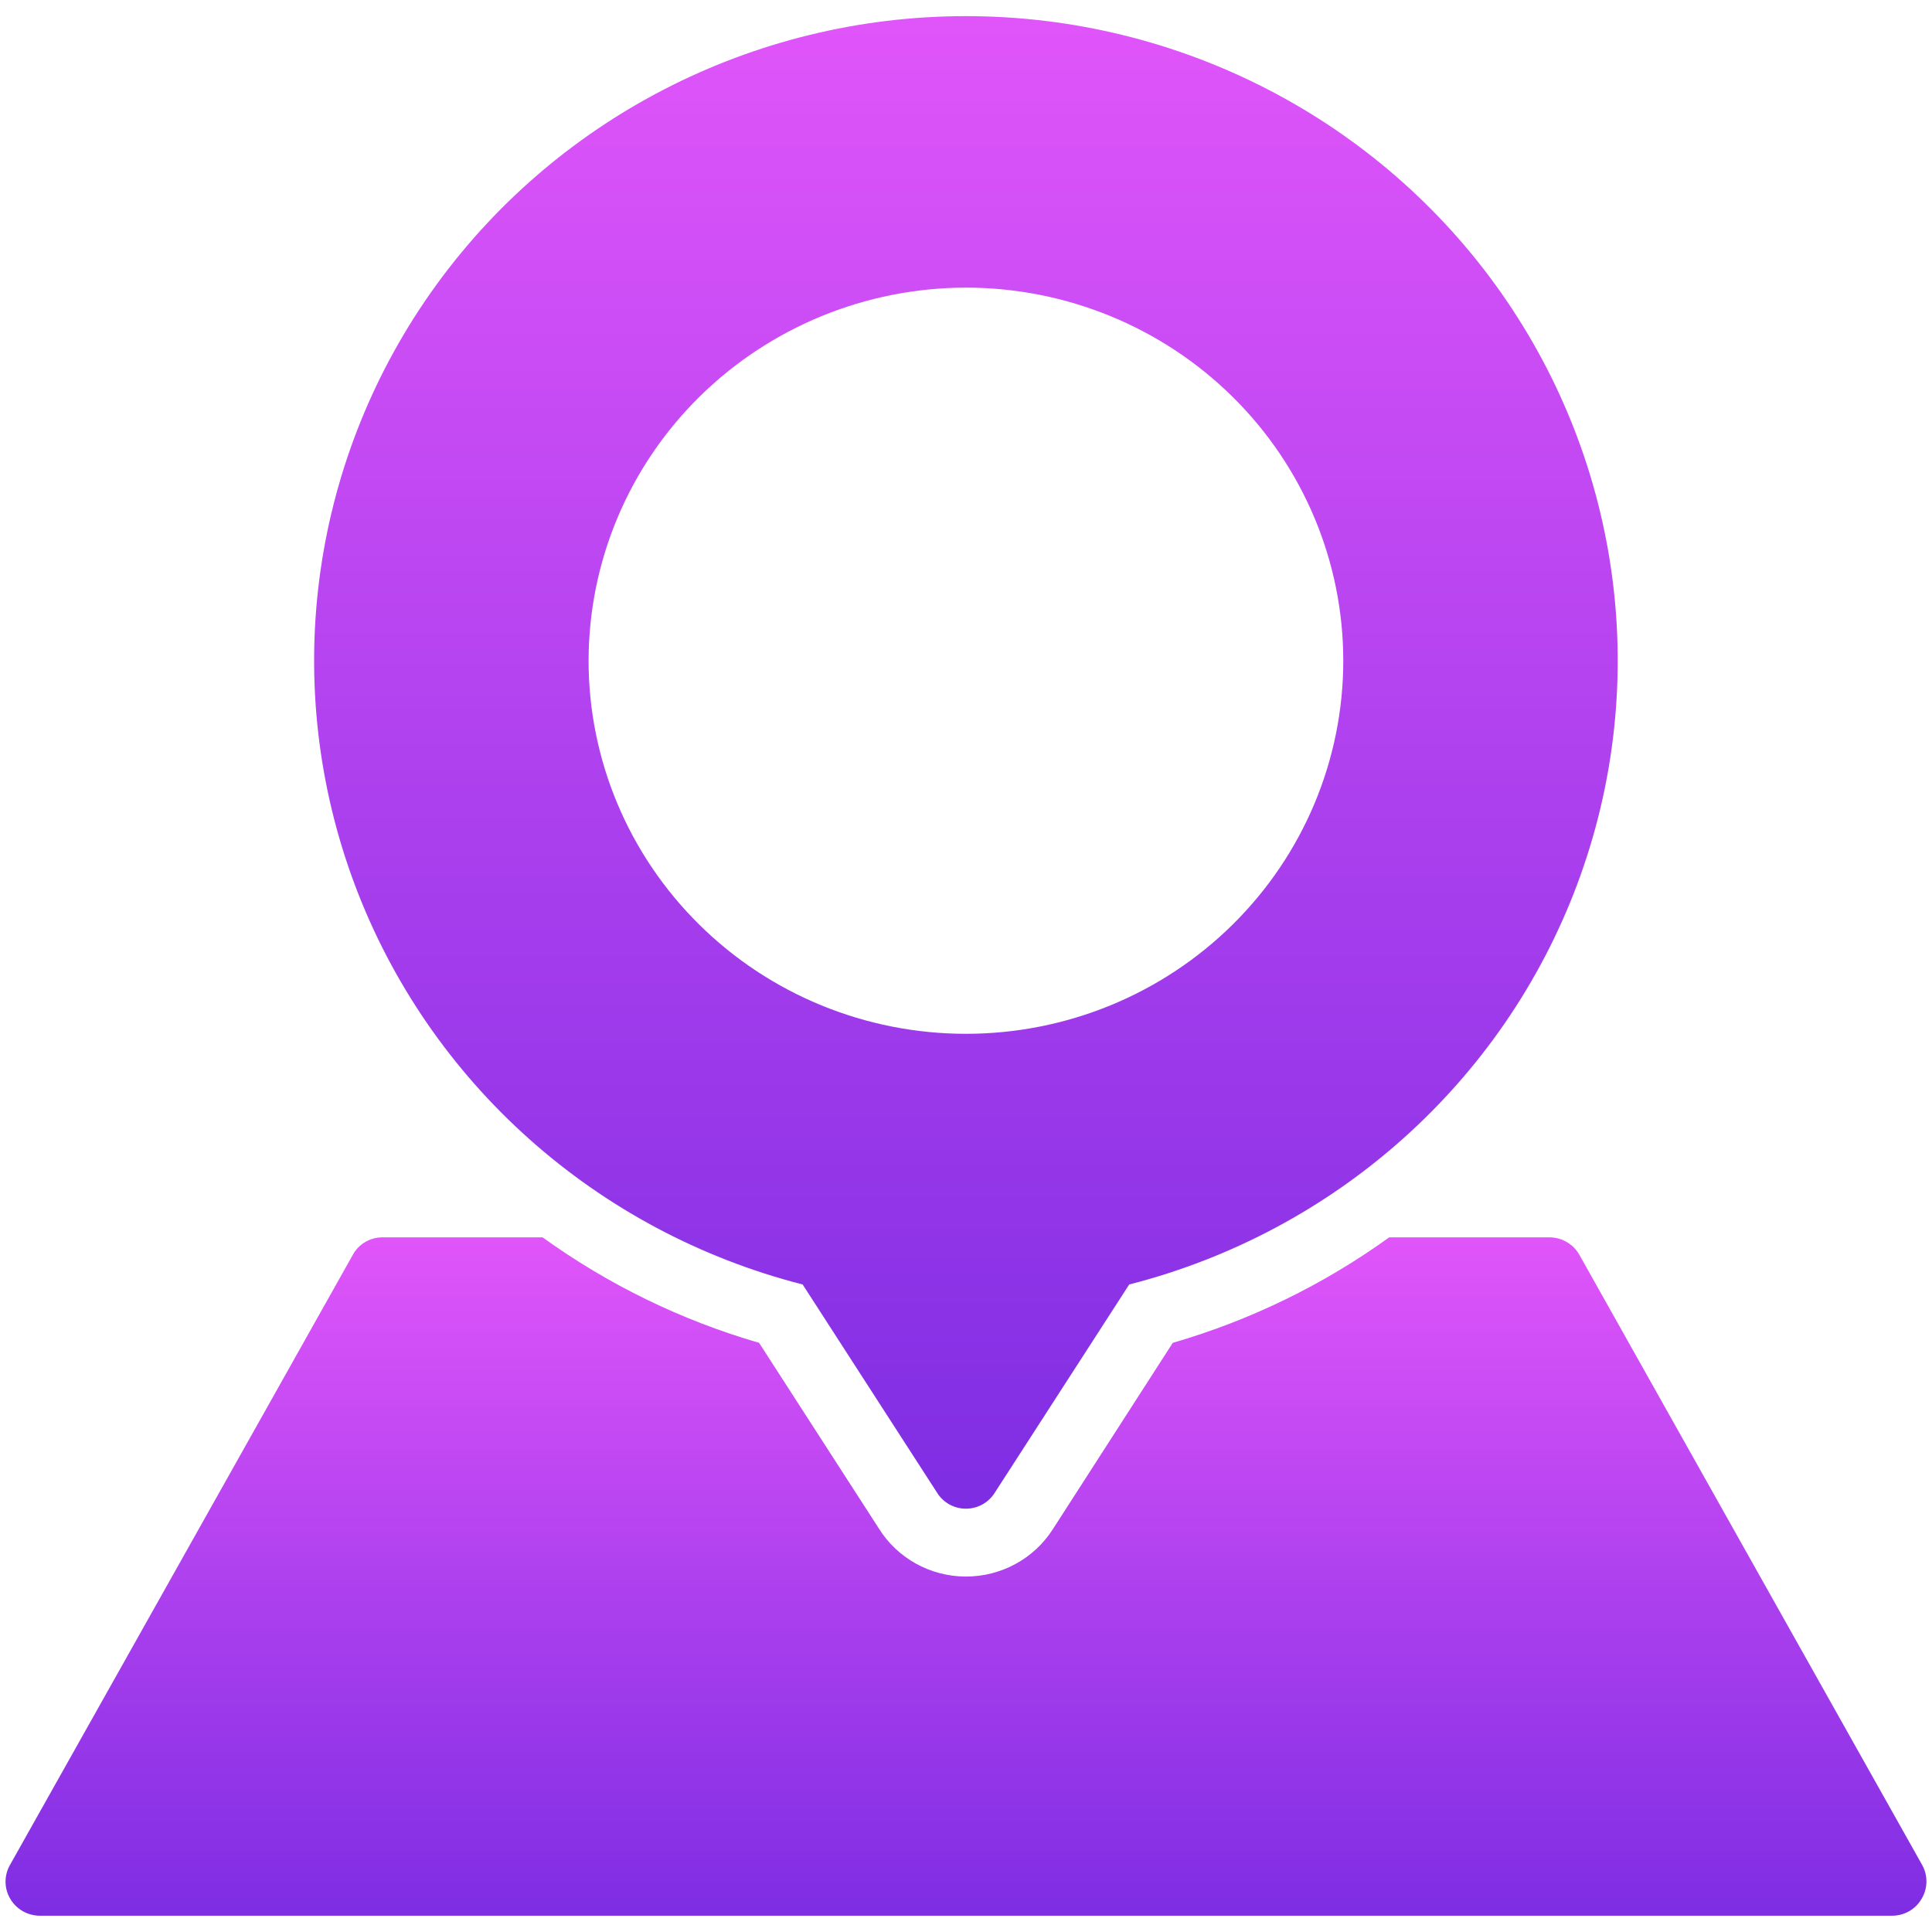 <svg width="40" height="40" viewBox="0 0 40 40" fill="none" xmlns="http://www.w3.org/2000/svg">
<g clip-path="url(#clip0_2095_3388)">
<path d="M39.799 38.617L32.697 25.976C32.569 25.753 32.331 25.616 32.072 25.618H28.762C27.406 26.596 25.891 27.335 24.281 27.802L21.795 31.665C21.403 32.276 20.721 32.644 19.989 32.641C19.256 32.637 18.578 32.26 18.194 31.643L15.716 27.802C14.105 27.335 12.589 26.596 11.234 25.618H7.924C7.667 25.616 7.429 25.753 7.307 25.976L0.204 38.617C0.082 38.834 0.085 39.1 0.213 39.314C0.339 39.528 0.57 39.661 0.822 39.663H39.174C39.426 39.663 39.661 39.53 39.785 39.312C39.913 39.1 39.918 38.834 39.799 38.617Z" fill="url(#paint0_linear_2095_3388)"/>
<path d="M16.618 26.594L19.402 30.906C19.529 31.111 19.755 31.236 19.998 31.236C20.241 31.236 20.467 31.111 20.595 30.906L23.379 26.594C27.654 25.5 31.119 22.407 32.653 18.313C34.187 14.217 33.597 9.64 31.074 6.055C28.551 2.47 24.414 0.334 19.998 0.334C15.582 0.334 11.445 2.471 8.922 6.055C6.399 9.64 5.81 14.217 7.344 18.313C8.878 22.407 12.342 25.5 16.618 26.594ZM19.998 5.955C22.07 5.955 24.057 6.77 25.522 8.218C26.987 9.667 27.811 11.631 27.811 13.68C27.811 15.728 26.987 17.693 25.522 19.141C24.057 20.59 22.07 21.404 19.998 21.404C17.926 21.404 15.939 20.59 14.475 19.141C13.01 17.693 12.186 15.728 12.186 13.68C12.188 11.631 13.011 9.668 14.476 8.22C15.941 6.772 17.926 5.957 19.998 5.955Z" fill="url(#paint1_linear_2095_3388)"/>
</g>
<defs>
<linearGradient id="paint0_linear_2095_3388" x1="20" y1="25.618" x2="20" y2="39.663" gradientUnits="userSpaceOnUse">
<stop stop-color="#E055FA"/>
<stop offset="1" stop-color="#7E2DE3"/>
</linearGradient>
<linearGradient id="paint1_linear_2095_3388" x1="19.998" y1="0.334" x2="19.998" y2="31.236" gradientUnits="userSpaceOnUse">
<stop stop-color="#E055FA"/>
<stop offset="1" stop-color="#7E2DE3"/>
</linearGradient>
<clipPath id="clip0_2095_3388">
<rect width="40" height="40" fill="white"/>
</clipPath>
</defs>
</svg>
